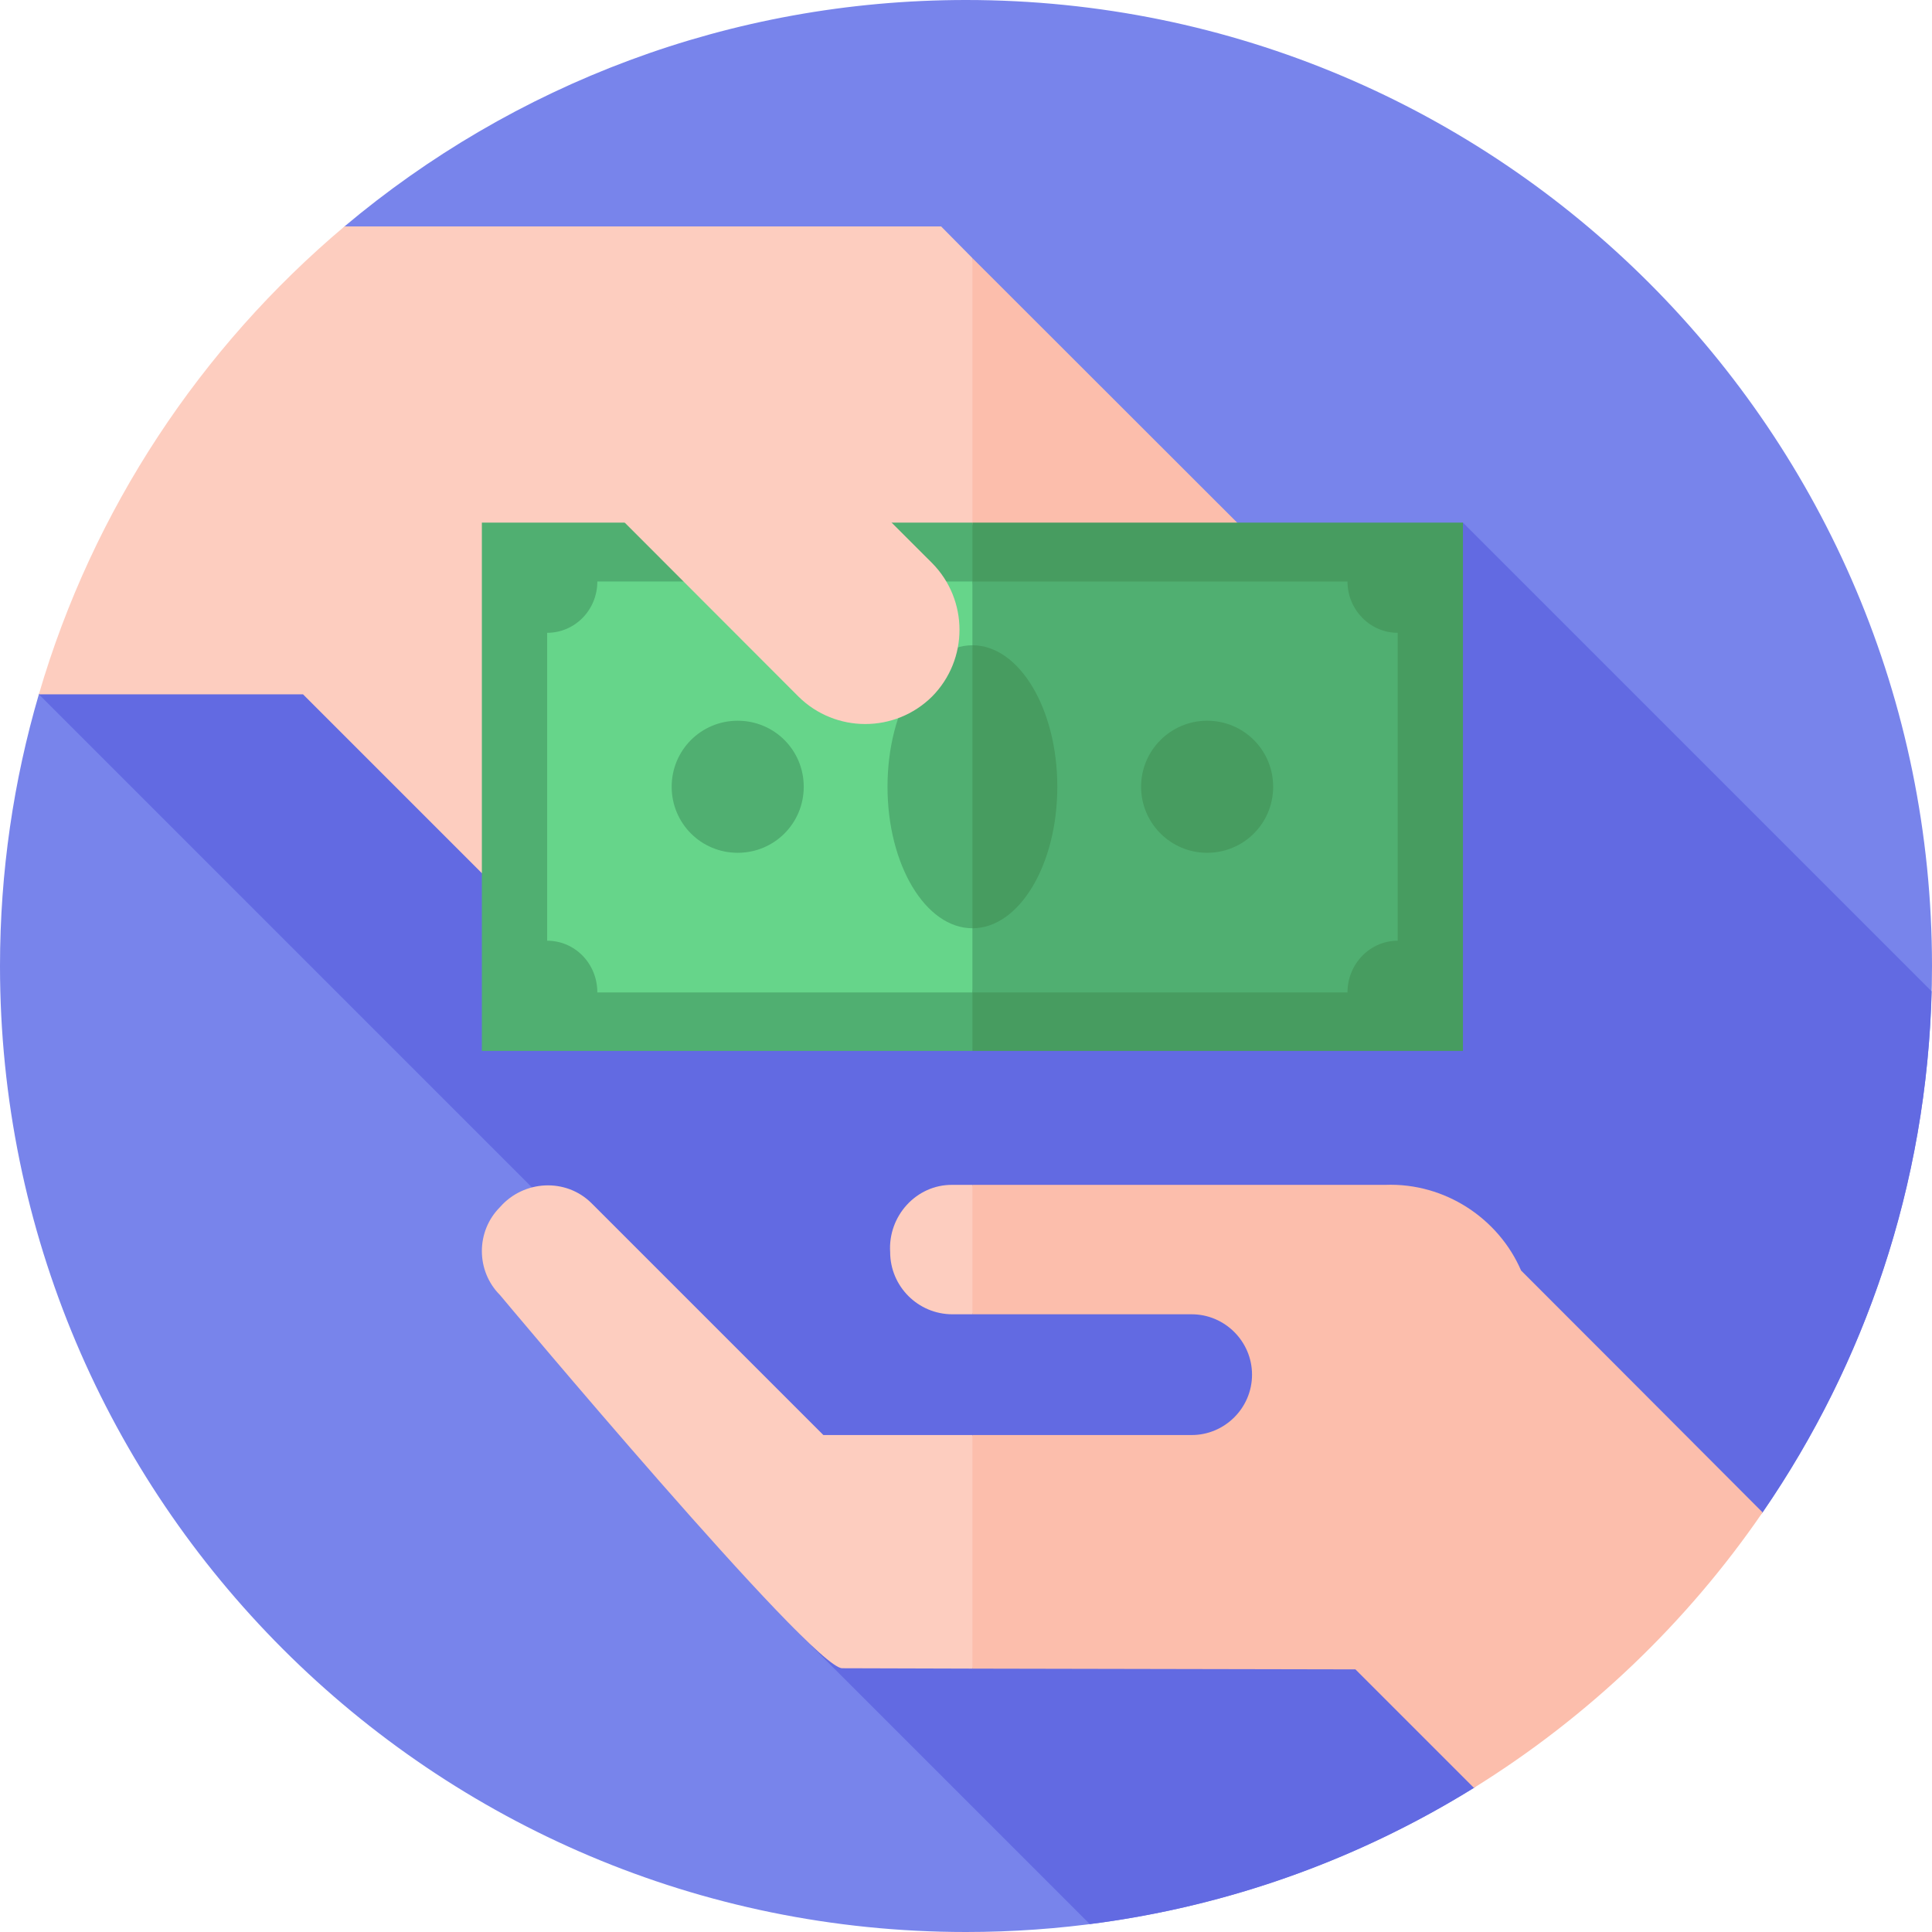<svg version="1.2" xmlns="http://www.w3.org/2000/svg" viewBox="0 0 512 512" width="60" height="60">
	<title>Transparent Payment Processes</title>
	<style>
		.s0 { fill: #7884eb } 
		.s1 { fill: #626ae2 } 
		.s2 { fill: #fdcdbf } 
		.s3 { fill: #fcbeac } 
		.s4 { fill: #50af71 } 
		.s5 { fill: #479c60 } 
		.s6 { fill: #66d58a } 
	</style>
	<g>
		<path class="s0" d="m512 256c0 53.7-16.6 103.6-44.9 144.8l-76.5 73c-39.1 24.2-85.2 38.2-134.6 38.2-141.4 0-256-114.6-256-256 0-25 3.6-49.1 10.3-72l81-124c44.5-37.4 102-60 164.7-60 141.4 0 256 114.6 256 256z"/>
		<path class="s1" d="m288.8 509.9c37-4.7 71.5-17.3 101.8-36.1l76.5-73c27.2-39.5 43.5-86.9 44.8-138.1l-124.2-124.2-100.6 100.7-166-166-110.8 110.8 224.4 224.4-23.7 23.7z"/>
		<g>
			<path class="s2" d="m249.4 60h-158.1c-38.1 32.1-66.7 75-81 124h70l47.4 47.4 130-26.8 11.9-66.1-11.9-70.1z"/>
			<path class="s3" d="m257.7 68.4v136.2l113-23.3z"/>
			<g>
				<path class="s4" d="m127.7 138.5v140h130l11.9-70-11.9-70z"/>
				<path class="s5" d="m257.7 138.5h130v140h-130z"/>
				<path class="s6" d="m158.3 154.1c0 7.5-5.9 13.6-13.3 13.6v81.6c7.4 0 13.3 6.1 13.3 13.7h99.4l8.5-54.5-8.5-54.4c0 0-99.4 0-99.4 0z"/>
				<g>
					<path class="s4" d="m370.4 249.3v-81.6c-7.3 0-13.3-6.1-13.3-13.6h-99.4v108.9h99.4c0-7.6 6-13.7 13.3-13.7z"/>
					<path fill-rule="evenodd" class="s4" d="m195.5 226c-9.7 0-17.5-7.8-17.5-17.5 0-9.7 7.8-17.5 17.5-17.5 9.7 0 17.5 7.8 17.5 17.5 0 9.7-7.8 17.5-17.5 17.5z"/>
					<path class="s4" d="m257.7 171c-12.4 0-22.5 16.8-22.5 37.5 0 20.7 10.1 37.5 22.5 37.5l5.6-37.5z"/>
				</g>
				<path class="s5" d="m280.2 208.5c0-20.7-10.1-37.5-22.5-37.5v75c12.4 0 22.5-16.8 22.5-37.5z"/>
				<path fill-rule="evenodd" class="s5" d="m319.9 226c-9.6 0-17.5-7.8-17.5-17.5 0-9.7 7.9-17.5 17.5-17.5 9.7 0 17.5 7.8 17.5 17.5 0 9.7-7.8 17.5-17.5 17.5z"/>
			</g>
			<path class="s2" d="m168.6 70.9l-35.3 35.3 78.3 78.4c9.8 9.7 25.6 9.7 35.4 0 9.7-9.8 9.7-25.6 0-35.4z"/>
		</g>
		<g>
			<path class="s2" d="m252.4 314c-9.6-0.1-17.1 8.3-16.5 17.8 0 9.1 7.4 16.5 16.5 16.5h5.3l5.6-17.2-5.6-17.1z"/>
			<path class="s2" d="m218.2 380.3l-61.4-61.4c-6.8-6.8-18-6.2-24.3 1-6.4 6.4-6.4 16.9 0 23.3 0 0 82.7 98.9 90.7 98.9l34.5 0.1 11.4-29.6-11.4-32.3z"/>
			<path class="s3" d="m467.1 400.8c-19.3-19.4-64-64.1-64-64.1-5.9-13.7-20.1-23.3-36-22.7h-109.4v34.3h58.1c8.8 0 16 7.2 16 16 0 8.8-7.2 16-16 16h-58.1v61.9l101.5 0.2 31.4 31.4c30.3-18.8 56.4-43.7 76.5-73z"/>
		</g>
	</g>
</svg>